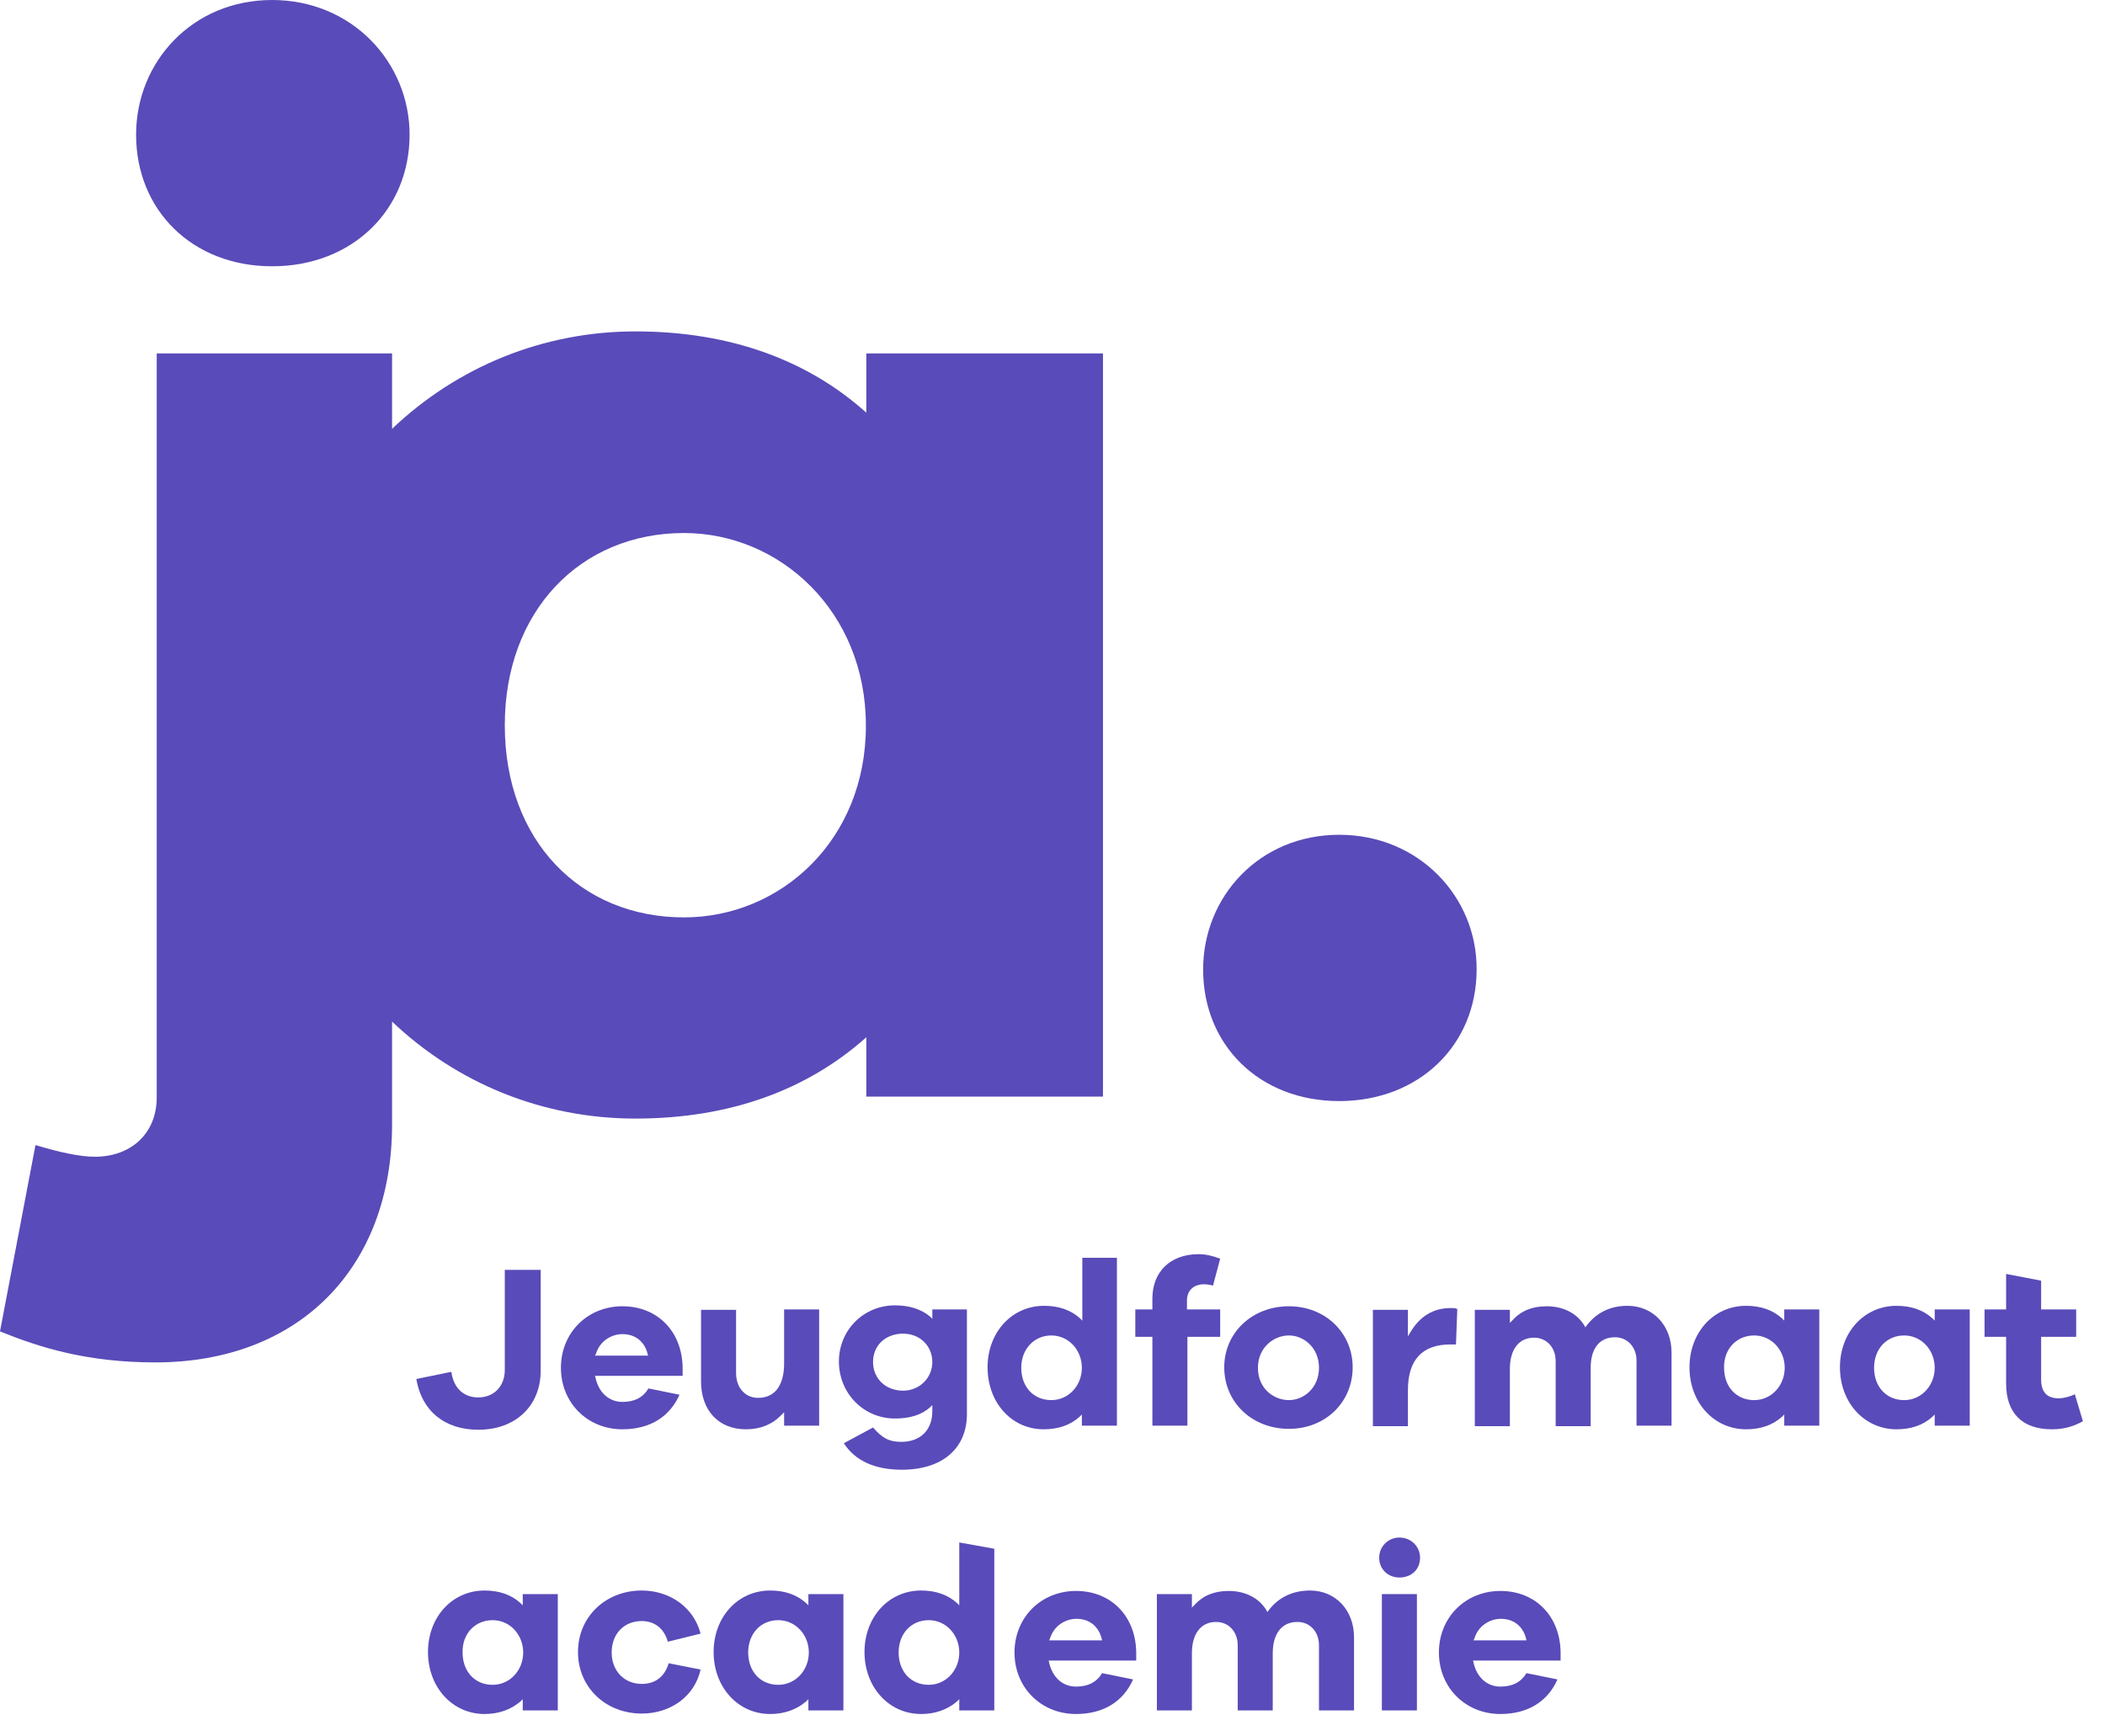 <?xml version="1.0" encoding="UTF-8"?>
<svg width="97px" height="80px" viewBox="0 0 97 80" version="1.1" xmlns="http://www.w3.org/2000/svg" xmlns:xlink="http://www.w3.org/1999/xlink">
    <title>Group</title>
    <g id="Page-1" stroke="none" stroke-width="1" fill="none" fill-rule="evenodd">
        <g id="A4" transform="translate(-237, -605)" fill="#594BB9" fill-rule="nonzero">
            <g id="Group" transform="translate(237, 605)">
                <g>
                    <path d="M12.541,12.272 C16.225,12.272 18.874,9.685 18.874,6.208 C18.874,2.877 16.225,-7.35225287e-16 12.541,-7.35225287e-16 C8.857,-7.35225287e-16 6.271,2.856 6.271,6.208 C6.271,9.685 8.857,12.272 12.541,12.272 Z" id="Path"></path>
                    <path d="M61.712,38.472 C58.028,38.472 55.441,41.327 55.441,44.68 C55.441,48.157 58.028,50.744 61.712,50.744 C65.395,50.744 68.044,48.157 68.044,44.68 C68.065,41.348 65.395,38.472 61.712,38.472 Z" id="Path"></path>
                    <path d="M39.92,19.018 C37.271,16.639 33.712,15.273 29.283,15.273 C25.02,15.273 21.067,16.908 18.067,19.763 L18.067,16.287 L7.222,16.287 L7.222,50.578 C7.222,52.213 6.064,53.31 4.367,53.31 C3.684,53.31 2.732,53.103 1.635,52.772 L0,61.36 C1.842,62.105 4.015,62.788 7.16,62.788 C13.783,62.788 18.067,58.421 18.067,51.82 L18.067,47.081 C21.047,49.916 24.999,51.551 29.283,51.551 C33.712,51.551 37.251,50.185 39.92,47.805 L39.92,50.537 L50.826,50.537 L50.826,16.287 L39.92,16.287 L39.92,19.018 Z M31.518,42.279 C26.738,42.279 23.261,38.741 23.261,33.422 C23.261,28.166 26.738,24.565 31.518,24.565 C35.947,24.565 39.9,28.186 39.9,33.422 C39.92,38.72 35.967,42.279 31.518,42.279 Z" id="Shape"></path>
                </g>
                <g transform="translate(19.039, 57.738)">
                    <path d="M5.898,0.786 L4.222,0.786 L4.222,5.401 C4.222,6.146 3.725,6.664 3.001,6.664 C2.318,6.664 1.863,6.229 1.759,5.484 L0.145,5.815 C0.393,7.285 1.449,8.154 3.001,8.154 C4.718,8.154 5.877,7.057 5.877,5.422 L5.877,0.786 L5.898,0.786 Z" id="Path"></path>
                    <path d="M9.644,8.133 C10.885,8.133 11.817,7.574 12.272,6.54 L10.844,6.25 C10.596,6.664 10.203,6.871 9.644,6.871 C9.023,6.871 8.547,6.436 8.402,5.753 L8.381,5.67 L12.417,5.67 L12.417,5.298 C12.396,3.622 11.258,2.463 9.644,2.463 C8.03,2.463 6.809,3.684 6.809,5.298 C6.809,6.912 8.03,8.133 9.644,8.133 Z M8.423,4.656 C8.609,4.035 9.168,3.746 9.644,3.746 C10.223,3.746 10.658,4.077 10.803,4.656 L10.823,4.739 L8.381,4.739 L8.423,4.656 Z" id="Shape"></path>
                    <path d="M15.335,8.133 C15.997,8.133 16.556,7.905 16.97,7.471 L17.094,7.347 L17.094,7.967 L18.708,7.967 L18.708,2.608 L17.094,2.608 L17.094,5.091 C17.094,6.126 16.659,6.684 15.894,6.684 C15.293,6.684 14.88,6.208 14.88,5.546 L14.88,2.628 L13.265,2.628 L13.265,5.919 C13.265,7.264 14.072,8.133 15.335,8.133 Z" id="Path"></path>
                    <path d="M25.496,2.608 L23.923,2.608 L23.923,3.042 L23.82,2.939 C23.426,2.608 22.888,2.421 22.205,2.421 C20.757,2.421 19.619,3.559 19.619,5.008 C19.619,6.477 20.757,7.636 22.205,7.636 C22.888,7.636 23.426,7.471 23.82,7.119 L23.923,7.016 L23.923,7.305 C23.923,8.174 23.364,8.712 22.495,8.712 C21.936,8.712 21.626,8.547 21.191,8.05 L19.846,8.775 C20.364,9.582 21.274,9.996 22.516,9.996 C24.378,9.996 25.517,9.023 25.517,7.429 L25.517,2.608 L25.496,2.608 Z M22.578,6.353 C21.771,6.353 21.191,5.795 21.191,5.029 C21.191,4.263 21.771,3.725 22.578,3.725 C23.344,3.725 23.923,4.284 23.923,5.029 C23.923,5.774 23.323,6.353 22.578,6.353 Z" id="Shape"></path>
                    <path d="M29.055,8.133 C29.718,8.133 30.276,7.947 30.711,7.554 L30.814,7.45 L30.814,7.967 L32.429,7.967 L32.429,0.228 L30.835,0.228 L30.835,3.125 L30.732,3.021 C30.297,2.628 29.738,2.442 29.076,2.442 C27.586,2.442 26.469,3.663 26.469,5.277 C26.469,6.891 27.565,8.133 29.055,8.133 Z M29.407,3.808 C30.194,3.808 30.814,4.47 30.814,5.298 C30.814,6.126 30.194,6.788 29.407,6.788 C28.579,6.788 28.021,6.167 28.021,5.298 C28.021,4.429 28.621,3.808 29.407,3.808 Z" id="Shape"></path>
                    <path d="M37.168,2.608 L35.657,2.608 L35.657,2.194 C35.657,1.738 35.967,1.449 36.443,1.449 C36.568,1.449 36.712,1.469 36.857,1.511 L37.188,0.269 C36.857,0.145 36.526,0.062 36.195,0.062 C34.891,0.062 34.064,0.869 34.064,2.111 L34.064,2.608 L33.277,2.608 L33.277,3.87 L34.064,3.87 L34.064,7.967 L35.678,7.967 L35.678,3.87 L37.188,3.87 L37.188,2.608 L37.168,2.608 Z" id="Path"></path>
                    <path d="M40.355,2.463 C38.658,2.463 37.375,3.684 37.375,5.277 C37.375,6.891 38.658,8.112 40.355,8.112 C42.031,8.112 43.293,6.891 43.293,5.277 C43.293,3.684 42.031,2.463 40.355,2.463 Z M40.355,6.788 C39.672,6.788 38.927,6.271 38.927,5.298 C38.927,4.367 39.651,3.808 40.355,3.808 C41.038,3.808 41.741,4.367 41.741,5.298 C41.741,6.229 41.038,6.788 40.355,6.788 Z" id="Shape"></path>
                    <path d="M47.805,2.545 C47.018,2.545 46.398,2.918 45.963,3.642 L45.839,3.849 L45.839,2.628 L44.225,2.628 L44.225,7.988 L45.839,7.988 L45.839,6.333 C45.839,4.925 46.501,4.222 47.805,4.222 L48.053,4.222 L48.115,2.587 C48.012,2.545 47.929,2.545 47.805,2.545 Z" id="Path"></path>
                    <path d="M55.379,3.891 C55.959,3.891 56.373,4.346 56.373,4.967 L56.373,7.967 L57.987,7.967 L57.987,4.594 C57.987,3.353 57.138,2.442 55.959,2.442 C55.172,2.442 54.531,2.752 54.075,3.353 L54.013,3.435 L53.972,3.353 C53.62,2.773 52.979,2.463 52.234,2.463 C51.571,2.463 51.054,2.67 50.661,3.104 L50.537,3.228 L50.537,2.628 L48.922,2.628 L48.922,7.988 L50.537,7.988 L50.537,5.36 C50.537,4.449 50.95,3.911 51.654,3.911 C52.234,3.911 52.647,4.367 52.647,4.987 L52.647,7.988 L54.262,7.988 L54.262,5.36 C54.241,4.429 54.655,3.891 55.379,3.891 Z" id="Path"></path>
                    <path d="M61.422,8.133 C62.084,8.133 62.643,7.947 63.078,7.554 L63.181,7.45 L63.181,7.967 L64.795,7.967 L64.795,2.608 L63.181,2.608 L63.181,3.125 L63.078,3.021 C62.643,2.628 62.084,2.442 61.422,2.442 C59.932,2.442 58.814,3.663 58.814,5.277 C58.814,6.891 59.932,8.133 61.422,8.133 Z M61.795,3.808 C62.581,3.808 63.202,4.47 63.202,5.298 C63.202,6.126 62.581,6.788 61.795,6.788 C60.967,6.788 60.408,6.167 60.408,5.298 C60.387,4.429 60.987,3.808 61.795,3.808 Z" id="Shape"></path>
                    <path d="M68.355,8.133 C69.017,8.133 69.576,7.947 70.01,7.554 L70.114,7.45 L70.114,7.967 L71.728,7.967 L71.728,2.608 L70.114,2.608 L70.114,3.125 L70.01,3.021 C69.576,2.628 69.017,2.442 68.355,2.442 C66.865,2.442 65.747,3.663 65.747,5.277 C65.747,6.891 66.865,8.133 68.355,8.133 Z M68.707,3.808 C69.493,3.808 70.114,4.47 70.114,5.298 C70.114,6.126 69.493,6.788 68.707,6.788 C67.879,6.788 67.32,6.167 67.32,5.298 C67.32,4.429 67.899,3.808 68.707,3.808 Z" id="Shape"></path>
                    <path d="M75.826,6.705 C75.288,6.705 75.018,6.415 75.018,5.836 L75.018,3.87 L76.633,3.87 L76.633,2.608 L75.018,2.608 L75.018,1.283 L73.404,0.973 L73.404,2.608 L72.411,2.608 L72.411,3.87 L73.404,3.87 L73.404,6.022 C73.404,7.388 74.149,8.133 75.515,8.133 C76.136,8.133 76.571,7.967 76.943,7.761 L76.571,6.519 C76.364,6.622 76.053,6.705 75.826,6.705 Z" id="Path"></path>
                </g>
                <g transform="translate(19.66, 70.776)">
                    <path d="M2.67,8.216 C3.332,8.216 3.891,8.009 4.325,7.636 L4.429,7.533 L4.429,8.05 L6.043,8.05 L6.043,2.69 L4.429,2.69 L4.429,3.208 L4.325,3.104 C3.891,2.711 3.332,2.525 2.67,2.525 C1.18,2.525 0.062,3.746 0.062,5.36 C0.062,6.974 1.18,8.216 2.67,8.216 Z M3.042,3.891 C3.829,3.891 4.449,4.553 4.449,5.381 C4.449,6.208 3.829,6.871 3.042,6.871 C2.214,6.871 1.656,6.25 1.656,5.381 C1.635,4.511 2.235,3.891 3.042,3.891 Z" id="Shape"></path>
                    <path d="M11.154,5.877 C10.968,6.498 10.534,6.829 9.913,6.829 C9.106,6.829 8.526,6.229 8.526,5.381 C8.526,4.532 9.085,3.932 9.913,3.932 C10.513,3.932 10.948,4.284 11.113,4.884 L12.624,4.511 C12.313,3.311 11.217,2.525 9.913,2.525 C8.237,2.525 6.974,3.746 6.974,5.36 C6.974,6.974 8.237,8.195 9.913,8.195 C11.258,8.195 12.355,7.388 12.624,6.167 L11.154,5.877 Z" id="Path"></path>
                    <path d="M15.831,8.216 C16.494,8.216 17.052,8.009 17.487,7.636 L17.591,7.533 L17.591,8.05 L19.205,8.05 L19.205,2.69 L17.591,2.69 L17.591,3.208 L17.487,3.104 C17.052,2.711 16.494,2.525 15.831,2.525 C14.341,2.525 13.224,3.746 13.224,5.36 C13.224,6.974 14.341,8.216 15.831,8.216 Z M16.204,3.891 C16.99,3.891 17.611,4.553 17.611,5.381 C17.611,6.208 16.99,6.871 16.204,6.871 C15.376,6.871 14.817,6.25 14.817,5.381 C14.817,4.511 15.397,3.891 16.204,3.891 Z" id="Shape"></path>
                    <path d="M22.785,8.216 C23.447,8.216 24.006,8.009 24.441,7.636 L24.544,7.533 L24.544,8.05 L26.158,8.05 L26.158,0.6 L24.544,0.31 L24.544,3.208 L24.441,3.104 C24.006,2.711 23.447,2.525 22.785,2.525 C21.295,2.525 20.177,3.746 20.177,5.36 C20.177,6.974 21.295,8.216 22.785,8.216 Z M23.137,3.891 C23.923,3.891 24.544,4.553 24.544,5.381 C24.544,6.208 23.923,6.871 23.137,6.871 C22.309,6.871 21.75,6.25 21.75,5.381 C21.75,4.511 22.33,3.891 23.137,3.891 Z" id="Shape"></path>
                    <path d="M29.925,8.216 C31.166,8.216 32.098,7.657 32.553,6.622 L31.125,6.333 C30.877,6.746 30.483,6.953 29.925,6.953 C29.304,6.953 28.828,6.519 28.683,5.836 L28.662,5.753 L32.698,5.753 L32.698,5.381 C32.677,3.704 31.539,2.545 29.925,2.545 C28.31,2.545 27.089,3.766 27.089,5.381 C27.089,6.995 28.31,8.216 29.925,8.216 Z M28.724,4.739 C28.911,4.118 29.469,3.829 29.945,3.829 C30.525,3.829 30.959,4.16 31.104,4.739 L31.125,4.822 L28.683,4.822 L28.724,4.739 Z" id="Shape"></path>
                    <path d="M40.127,3.973 C40.707,3.973 41.12,4.429 41.12,5.05 L41.12,8.05 L42.735,8.05 L42.735,4.677 C42.735,3.435 41.886,2.525 40.707,2.525 C39.92,2.525 39.258,2.835 38.803,3.435 L38.741,3.518 L38.699,3.435 C38.347,2.856 37.706,2.545 36.961,2.545 C36.299,2.545 35.781,2.752 35.388,3.187 L35.264,3.311 L35.264,2.69 L33.65,2.69 L33.65,8.05 L35.264,8.05 L35.264,5.422 C35.264,4.511 35.678,3.973 36.381,3.973 C36.961,3.973 37.375,4.429 37.375,5.05 L37.375,8.05 L38.989,8.05 L38.989,5.422 C38.989,4.511 39.403,3.973 40.127,3.973 Z" id="Path"></path>
                    <g transform="translate(43.873, 0)">
                        <rect id="Rectangle" x="0.145" y="2.69" width="1.614" height="5.36"></rect>
                        <path d="M0.952,1.925 C1.511,1.925 1.904,1.552 1.904,1.014 C1.904,0.497 1.49,0.083 0.952,0.083 C0.435,0.083 0.021,0.497 0.021,1.014 C0.021,1.531 0.414,1.925 0.952,1.925 Z" id="Path"></path>
                    </g>
                    <path d="M49.481,8.216 C50.723,8.216 51.654,7.657 52.109,6.622 L50.681,6.333 C50.433,6.746 50.04,6.953 49.481,6.953 C48.86,6.953 48.384,6.519 48.239,5.836 L48.219,5.753 L52.254,5.753 L52.254,5.381 C52.234,3.704 51.095,2.545 49.481,2.545 C47.867,2.545 46.646,3.766 46.646,5.381 C46.646,6.995 47.867,8.216 49.481,8.216 Z M48.281,4.739 C48.467,4.118 49.026,3.829 49.502,3.829 C50.081,3.829 50.516,4.16 50.661,4.739 L50.681,4.822 L48.239,4.822 L48.281,4.739 Z" id="Shape"></path>
                </g>
            </g>
        </g>
    </g>
</svg>